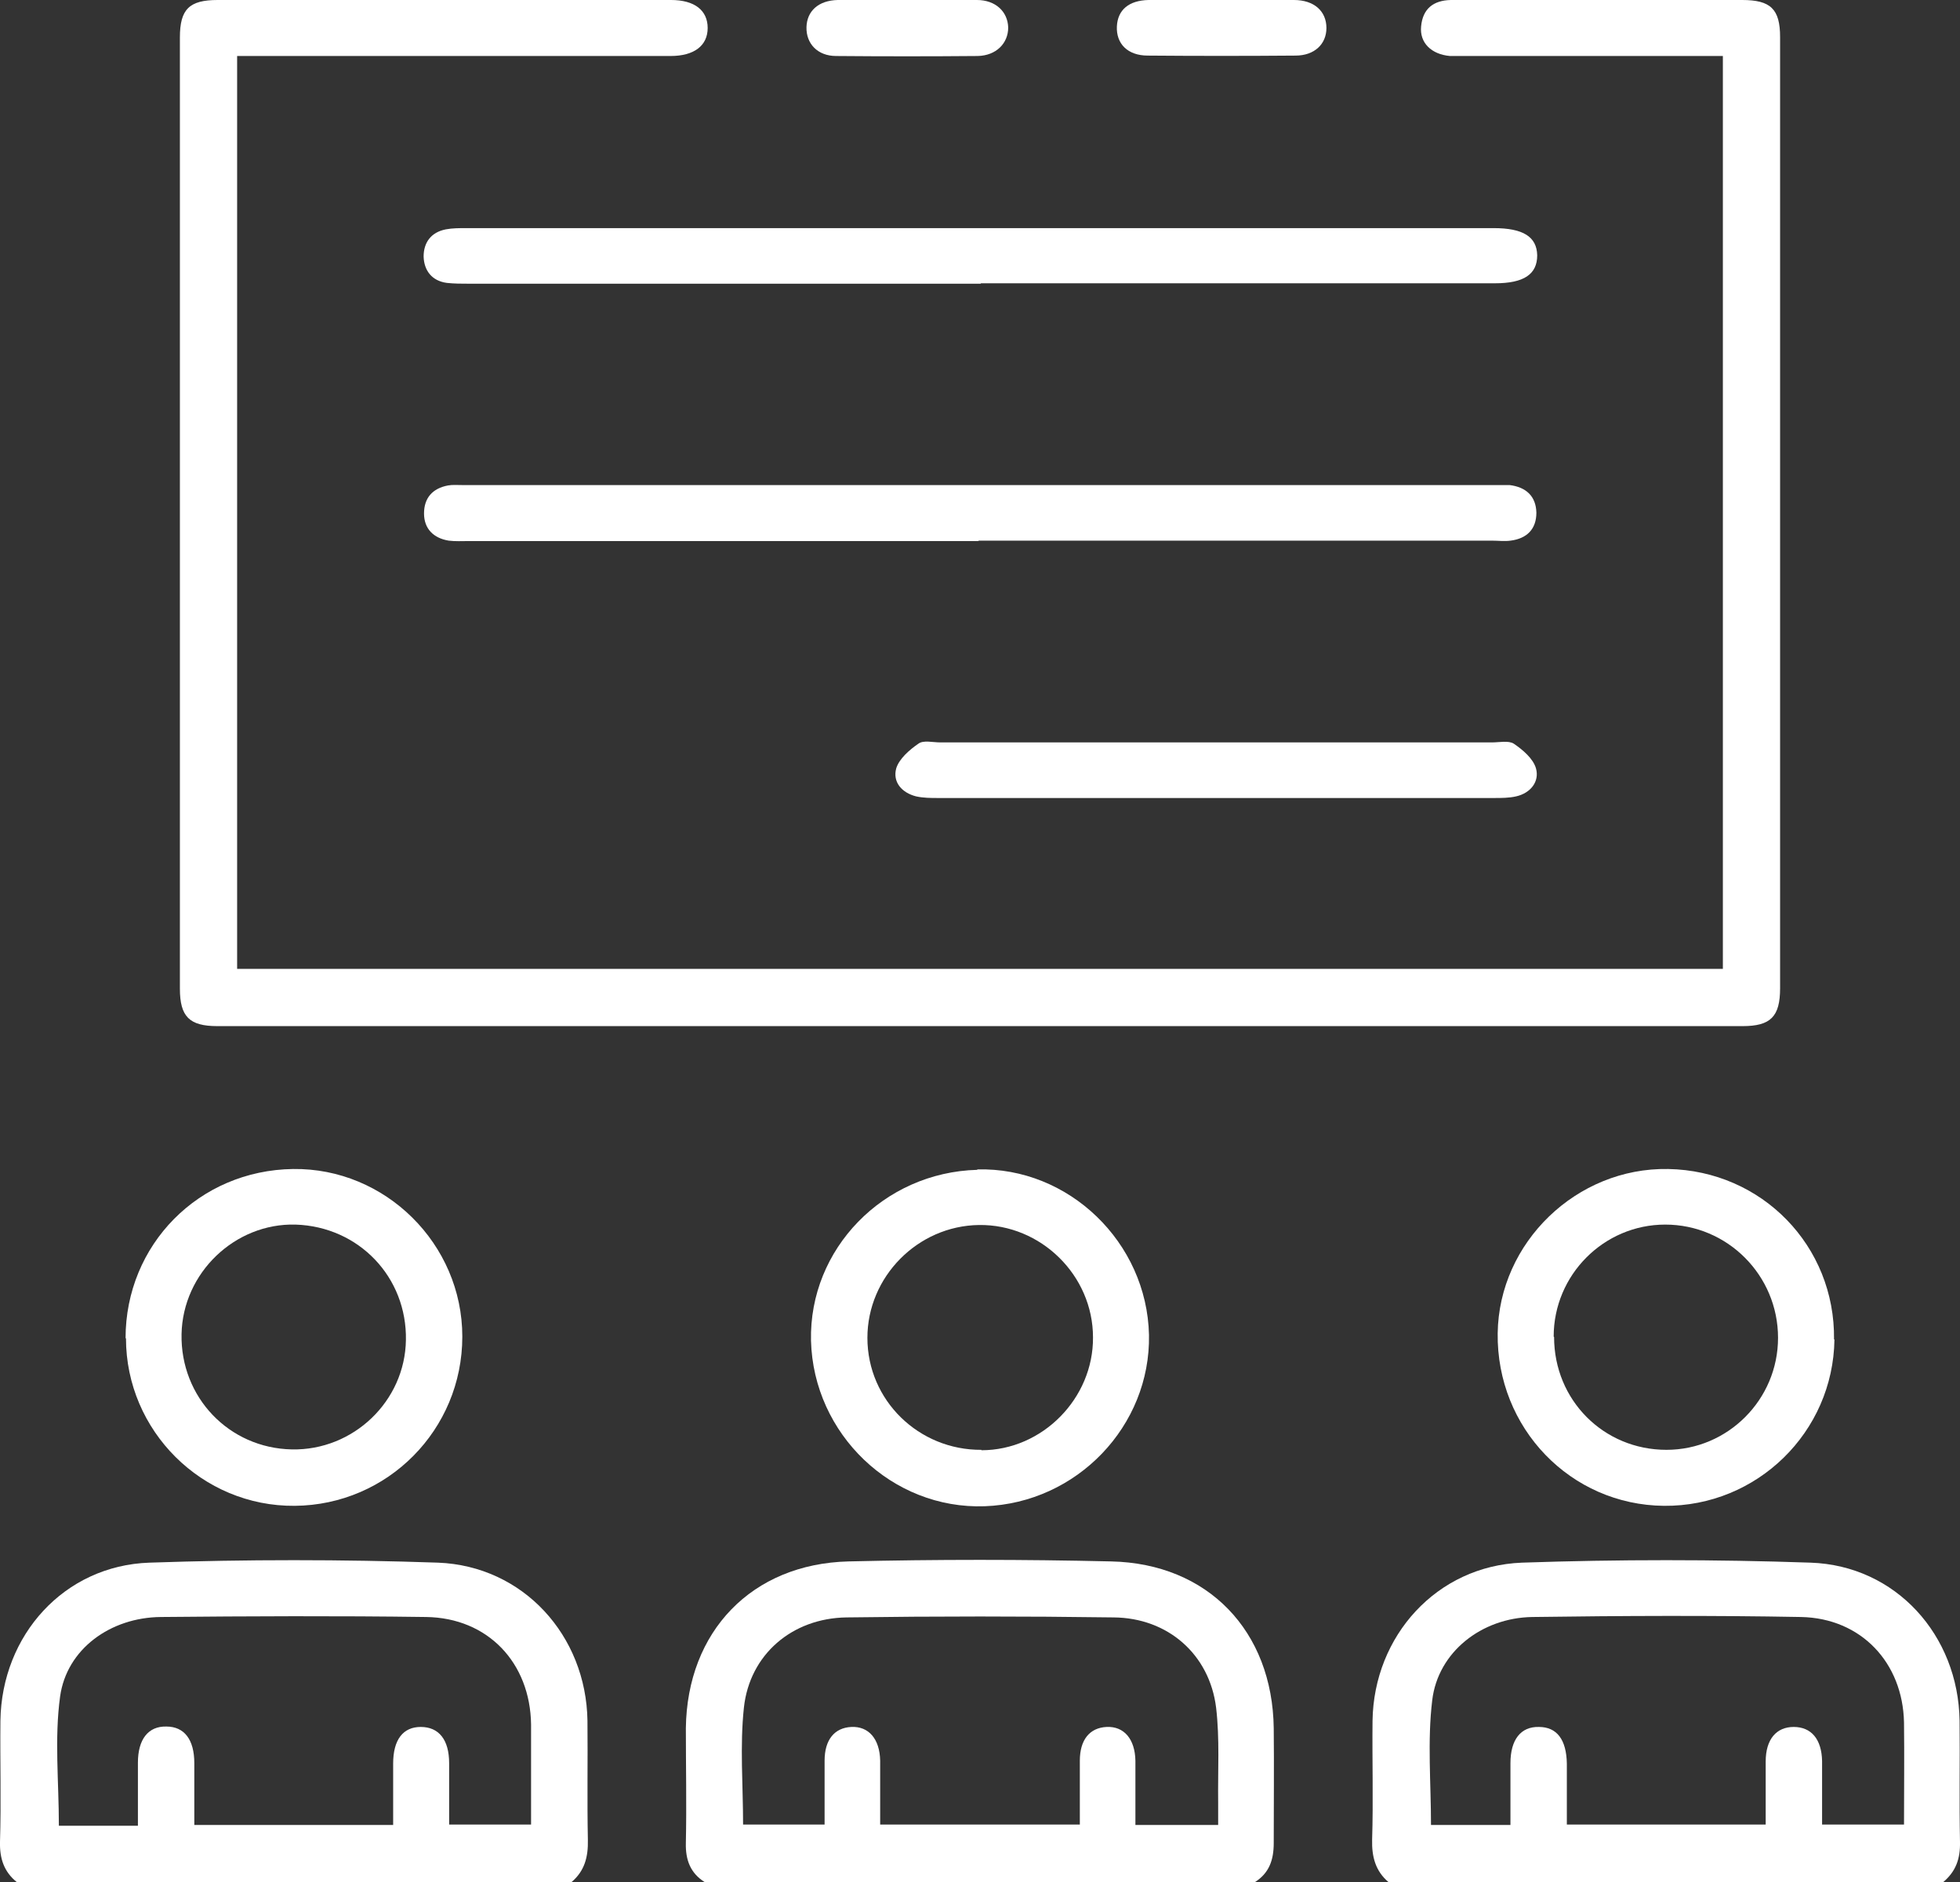 <?xml version="1.0" encoding="UTF-8"?>
<svg xmlns="http://www.w3.org/2000/svg" id="Layer_2" data-name="Layer 2" viewBox="0 0 47.61 45.71">
  <rect x="0" y="0" width="47.61" height="45.71" fill="#333333" stroke="none"/>
  <defs>
    <style>
      .cls-1 {
        fill: #fff;
      }
    </style>
  </defs>
  <g id="Layer_1-2" data-name="Layer 1">
    <g id="_73RckN.tif" data-name="73RckN.tif">
      <g>
        <path class="cls-1" d="M.41,45.71c-.31-.25-.42-.57-.41-.98,.03-.98,0-1.96,.01-2.94,.03-2.08,1.55-3.77,3.62-3.84,2.34-.08,4.68-.08,7.01,0,2.07,.08,3.6,1.77,3.63,3.84,.01,.96-.01,1.93,.01,2.89,.01,.42-.08,.76-.4,1.03H.41Zm9.14-1.38c0-.53,0-1.01,0-1.5,0-.58,.24-.89,.67-.89,.44,0,.69,.31,.69,.88,0,.5,0,1,0,1.49h1.99c0-.83,0-1.63,0-2.43-.02-1.5-1.05-2.59-2.55-2.61-2.15-.03-4.29-.02-6.44,0-1.23,.01-2.29,.78-2.45,1.93-.14,1.02-.03,2.07-.03,3.14h1.92c0-.55,0-1.04,0-1.53,0-.57,.25-.89,.69-.88,.44,0,.68,.32,.68,.89,0,.5,0,1,0,1.5h4.83Z"></path>
        <path class="cls-1" d="M33.73,45.71c-.32-.27-.41-.62-.4-1.03,.03-.96,0-1.93,.01-2.89,.03-2.06,1.56-3.76,3.63-3.84,2.34-.08,4.68-.08,7.01,0,2.07,.07,3.59,1.76,3.62,3.84,.01,.98-.01,1.96,.01,2.94,.01,.41-.1,.72-.41,.98h-13.47Zm2.96-1.38c0-.53,0-1.02,0-1.51,0-.57,.25-.89,.69-.88,.44,0,.67,.31,.68,.89,0,.5,0,1,0,1.48h4.83c0-.53,0-1.03,0-1.53,0-.54,.26-.84,.68-.84,.43,0,.68,.3,.69,.83,0,.52,0,1.03,0,1.54h1.99c0-.85,.01-1.66,0-2.48-.03-1.45-1.04-2.53-2.5-2.56-2.18-.04-4.36-.03-6.53,0-1.23,.02-2.29,.85-2.43,2.02-.12,.99-.03,2.01-.03,3.03h1.94Z"></path>
        <path class="cls-1" d="M17.12,45.71c-.35-.22-.47-.54-.46-.95,.02-.93,0-1.86,0-2.79,.03-2.35,1.6-3.99,3.95-4.05,2.13-.05,4.25-.05,6.38,0,2.35,.05,3.92,1.69,3.95,4.05,.01,.93,0,1.86,0,2.79,0,.41-.11,.73-.46,.95h-13.37Zm12.47-1.39c0-.2,0-.38,0-.55-.01-.77,.04-1.54-.05-2.3-.16-1.29-1.17-2.18-2.49-2.19-2.16-.03-4.32-.03-6.49,0-1.32,.02-2.35,.9-2.49,2.19-.1,.93-.02,1.88-.02,2.84h1.98c0-.54,0-1.05,0-1.55,0-.51,.24-.8,.65-.82,.42-.02,.69,.29,.7,.82,0,.52,0,1.04,0,1.55h4.85c0-.54,0-1.04,0-1.55,0-.51,.24-.8,.65-.82,.42-.02,.69,.29,.7,.82,0,.52,0,1.04,0,1.56h2.01Z"></path>
        <path class="cls-1" d="M5.76,1.36V23.53H41.85V1.36c-.19,0-.37,0-.54,0-1.9,0-3.8,0-5.7,0-.13,0-.26,0-.39,0-.45-.04-.74-.32-.7-.72,.04-.43,.3-.63,.72-.64,.61,0,1.21,0,1.82,0,1.75,0,3.51,0,5.26,0,.69,0,.92,.22,.92,.9,0,7.7,0,15.4,0,23.1,0,.69-.23,.92-.91,.92-12.35,0-24.7,0-37.05,0-.68,0-.91-.23-.91-.91,0-7.7,0-15.4,0-23.1,0-.69,.23-.91,.92-.91,3.67,0,7.34,0,11.01,0,.57,0,.89,.25,.89,.68,0,.43-.33,.68-.9,.68-3.31,0-6.62,0-9.93,0-.19,0-.38,0-.6,0Z"></path>
        <path class="cls-1" d="M23.77,13.14c-4.13,0-8.26,0-12.38,0-.16,0-.33,.01-.49-.01-.37-.06-.6-.29-.6-.66,0-.38,.21-.61,.58-.68,.11-.02,.23-.01,.34-.01,8.39,0,16.77,0,25.16,0,.1,0,.2,0,.29,0,.4,.05,.64,.27,.65,.67,0,.4-.23,.63-.63,.68-.15,.02-.29,0-.44,0-4.16,0-8.32,0-12.48,0Z"></path>
        <path class="cls-1" d="M23.82,6.89c-4.14,0-8.29,0-12.43,0-.18,0-.36,0-.54-.02-.36-.05-.55-.3-.56-.64,0-.34,.18-.59,.54-.66,.16-.03,.33-.03,.49-.03,8.32,0,16.64,0,24.96,0,.72,0,1.05,.21,1.06,.66,0,.46-.32,.68-1.03,.68-4.16,0-8.32,0-12.48,0Z"></path>
        <path class="cls-1" d="M44.56,32.53c-.03,2.25-1.88,4.06-4.14,4.04-2.27-.02-4.07-1.89-4.04-4.19,.03-2.21,1.92-4.03,4.14-3.99,2.28,.04,4.06,1.87,4.03,4.14Zm-6.81-.06c0,1.53,1.2,2.74,2.73,2.74,1.49,0,2.71-1.22,2.71-2.72,0-1.52-1.23-2.75-2.74-2.75-1.49,0-2.71,1.22-2.71,2.72Z"></path>
        <path class="cls-1" d="M3.05,32.5c0-2.27,1.78-4.08,4.07-4.11,2.24-.03,4.11,1.82,4.11,4.07,0,2.26-1.81,4.09-4.07,4.11-2.25,.02-4.1-1.82-4.1-4.07Zm6.81,.05c.03-1.53-1.14-2.76-2.68-2.81-1.47-.04-2.74,1.17-2.77,2.66-.03,1.53,1.15,2.77,2.68,2.8,1.49,.03,2.75-1.17,2.77-2.66Z"></path>
        <path class="cls-1" d="M23.74,28.4c2.22-.06,4.12,1.77,4.17,4.02,.04,2.21-1.75,4.08-3.99,4.16-2.25,.08-4.16-1.75-4.22-4.02-.05-2.23,1.76-4.09,4.04-4.15Zm.1,6.82c1.48,0,2.72-1.26,2.71-2.74,0-1.51-1.27-2.75-2.77-2.73-1.49,.02-2.71,1.26-2.71,2.74,0,1.52,1.25,2.73,2.77,2.72Z"></path>
        <path class="cls-1" d="M29.56,18.03c2.23,0,4.45,0,6.68,0,.18,0,.4-.05,.53,.03,.22,.15,.47,.36,.54,.6,.09,.32-.13,.6-.48,.68-.17,.04-.36,.04-.54,.04-4.5,0-9,0-13.5,0-.18,0-.36,0-.54-.04-.35-.09-.57-.35-.48-.68,.07-.23,.32-.45,.54-.6,.12-.09,.35-.03,.53-.03,2.24,0,4.48,0,6.73,0Z"></path>
        <path class="cls-1" d="M29.66,0c.59,0,1.18,0,1.77,0,.49,0,.79,.27,.79,.68,0,.39-.29,.67-.75,.67-1.2,.01-2.39,.01-3.59,0-.49,0-.77-.29-.75-.71,.02-.4,.29-.63,.77-.64,.59,0,1.18,0,1.77,0Z"></path>
        <path class="cls-1" d="M22.06,0c.56,0,1.11,0,1.67,0,.45,0,.75,.28,.76,.67,0,.38-.29,.68-.74,.69-1.15,.01-2.29,.01-3.44,0-.45,0-.73-.3-.72-.7,.01-.39,.29-.65,.76-.66,.57,0,1.15,0,1.72,0Z"></path>
      </g>
    </g>
  </g>
</svg>
